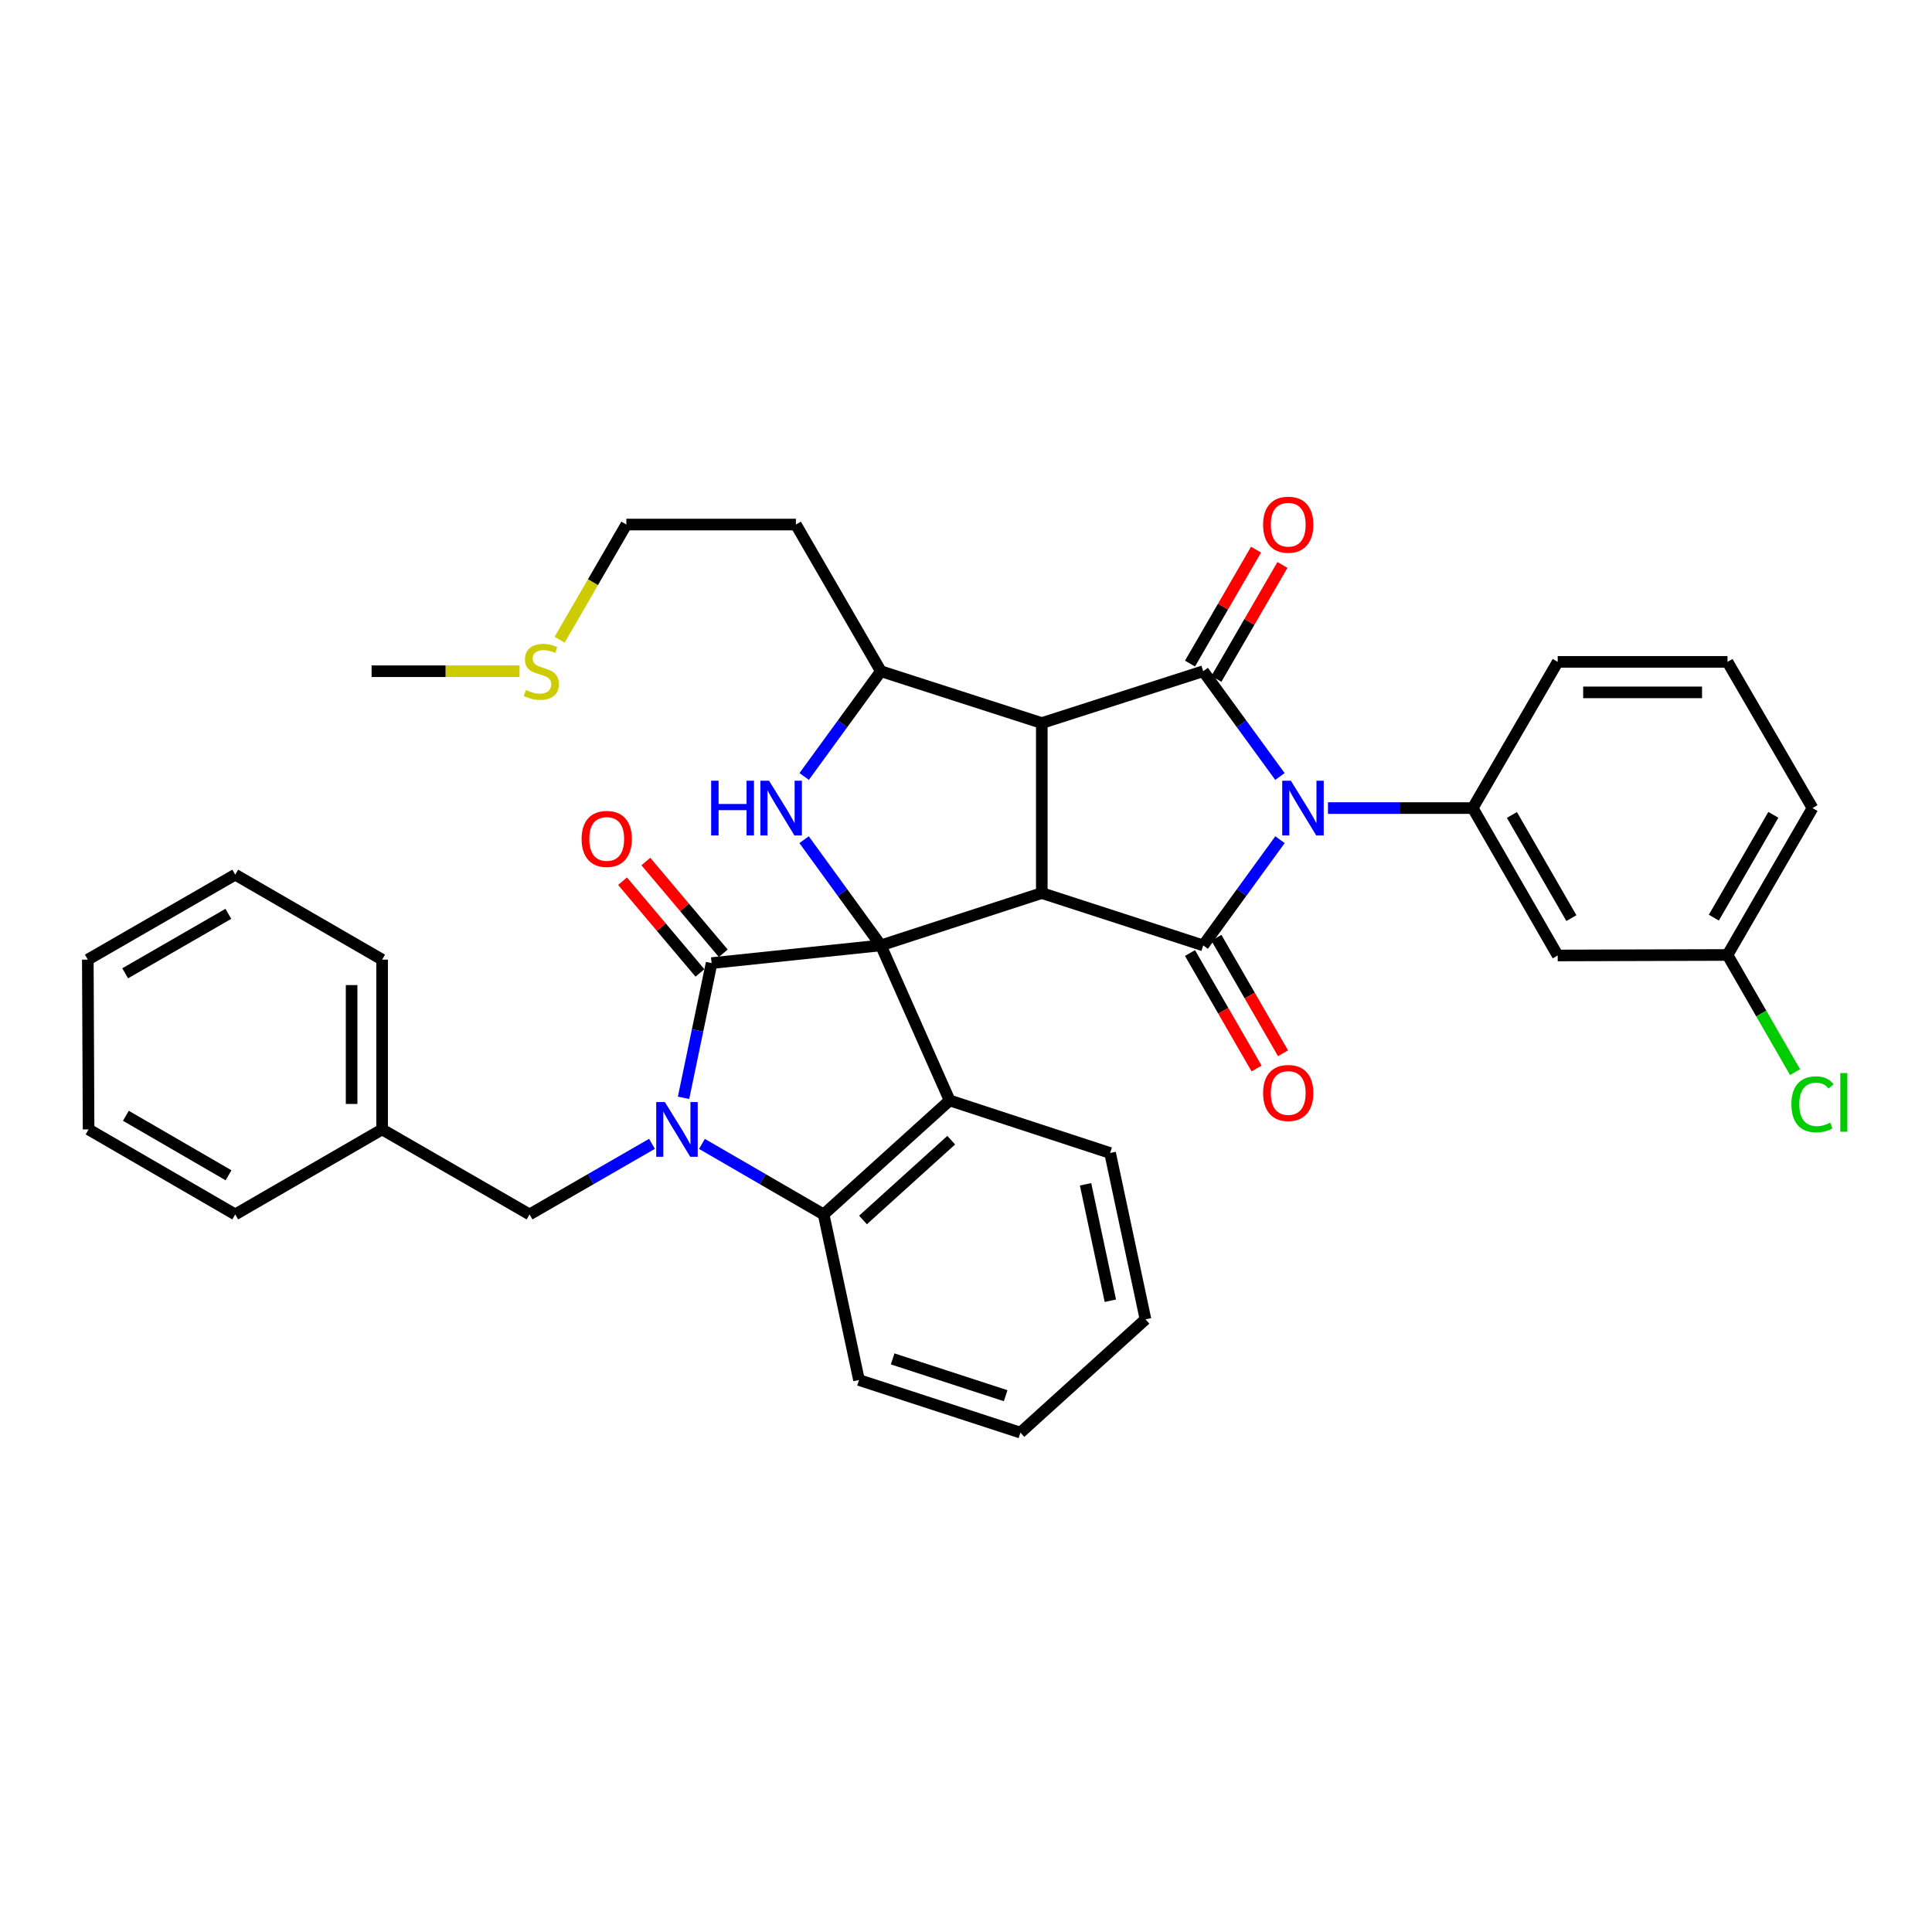 <?xml version='1.0' encoding='iso-8859-1'?>
<svg version='1.1' baseProfile='full'
              xmlns='http://www.w3.org/2000/svg'
                      xmlns:rdkit='http://www.rdkit.org/xml'
                      xmlns:xlink='http://www.w3.org/1999/xlink'
                  xml:space='preserve'
width='1000px' height='1000px' viewBox='0 0 1000 1000'>
<!-- END OF HEADER -->
<rect style='opacity:1.0;fill:#FFFFFF;stroke:none' width='1000' height='1000' x='0' y='0'> </rect>
<path class='bond-0' d='M 455.938,489.338 L 539.23,462.247' style='fill:none;fill-rule:evenodd;stroke:#000000;stroke-width:6px;stroke-linecap:butt;stroke-linejoin:miter;stroke-opacity:1' />
<path class='bond-5' d='M 455.938,489.338 L 368.321,498.497' style='fill:none;fill-rule:evenodd;stroke:#000000;stroke-width:6px;stroke-linecap:butt;stroke-linejoin:miter;stroke-opacity:1' />
<path class='bond-7' d='M 455.938,489.338 L 436.067,461.976' style='fill:none;fill-rule:evenodd;stroke:#000000;stroke-width:6px;stroke-linecap:butt;stroke-linejoin:miter;stroke-opacity:1' />
<path class='bond-7' d='M 436.067,461.976 L 416.196,434.615' style='fill:none;fill-rule:evenodd;stroke:#0000FF;stroke-width:6px;stroke-linecap:butt;stroke-linejoin:miter;stroke-opacity:1' />
<path class='bond-8' d='M 455.938,489.338 L 491.539,569.585' style='fill:none;fill-rule:evenodd;stroke:#000000;stroke-width:6px;stroke-linecap:butt;stroke-linejoin:miter;stroke-opacity:1' />
<path class='bond-2' d='M 539.23,462.247 L 539.23,374.253' style='fill:none;fill-rule:evenodd;stroke:#000000;stroke-width:6px;stroke-linecap:butt;stroke-linejoin:miter;stroke-opacity:1' />
<path class='bond-3' d='M 539.23,462.247 L 622.776,489.338' style='fill:none;fill-rule:evenodd;stroke:#000000;stroke-width:6px;stroke-linecap:butt;stroke-linejoin:miter;stroke-opacity:1' />
<path class='bond-1' d='M 662.532,434.615 L 642.654,461.977' style='fill:none;fill-rule:evenodd;stroke:#0000FF;stroke-width:6px;stroke-linecap:butt;stroke-linejoin:miter;stroke-opacity:1' />
<path class='bond-1' d='M 642.654,461.977 L 622.776,489.338' style='fill:none;fill-rule:evenodd;stroke:#000000;stroke-width:6px;stroke-linecap:butt;stroke-linejoin:miter;stroke-opacity:1' />
<path class='bond-11' d='M 687.351,418.259 L 724.818,418.259' style='fill:none;fill-rule:evenodd;stroke:#0000FF;stroke-width:6px;stroke-linecap:butt;stroke-linejoin:miter;stroke-opacity:1' />
<path class='bond-11' d='M 724.818,418.259 L 762.286,418.259' style='fill:none;fill-rule:evenodd;stroke:#000000;stroke-width:6px;stroke-linecap:butt;stroke-linejoin:miter;stroke-opacity:1' />
<path class='bond-38' d='M 662.494,401.907 L 642.635,374.666' style='fill:none;fill-rule:evenodd;stroke:#0000FF;stroke-width:6px;stroke-linecap:butt;stroke-linejoin:miter;stroke-opacity:1' />
<path class='bond-38' d='M 642.635,374.666 L 622.776,347.425' style='fill:none;fill-rule:evenodd;stroke:#000000;stroke-width:6px;stroke-linecap:butt;stroke-linejoin:miter;stroke-opacity:1' />
<path class='bond-4' d='M 539.23,374.253 L 622.776,347.425' style='fill:none;fill-rule:evenodd;stroke:#000000;stroke-width:6px;stroke-linecap:butt;stroke-linejoin:miter;stroke-opacity:1' />
<path class='bond-37' d='M 539.23,374.253 L 455.938,347.425' style='fill:none;fill-rule:evenodd;stroke:#000000;stroke-width:6px;stroke-linecap:butt;stroke-linejoin:miter;stroke-opacity:1' />
<path class='bond-15' d='M 615.936,493.283 L 633.175,523.172' style='fill:none;fill-rule:evenodd;stroke:#000000;stroke-width:6px;stroke-linecap:butt;stroke-linejoin:miter;stroke-opacity:1' />
<path class='bond-15' d='M 633.175,523.172 L 650.413,553.06' style='fill:none;fill-rule:evenodd;stroke:#FF0000;stroke-width:6px;stroke-linecap:butt;stroke-linejoin:miter;stroke-opacity:1' />
<path class='bond-15' d='M 629.616,485.393 L 646.854,515.282' style='fill:none;fill-rule:evenodd;stroke:#000000;stroke-width:6px;stroke-linecap:butt;stroke-linejoin:miter;stroke-opacity:1' />
<path class='bond-15' d='M 646.854,515.282 L 664.092,545.171' style='fill:none;fill-rule:evenodd;stroke:#FF0000;stroke-width:6px;stroke-linecap:butt;stroke-linejoin:miter;stroke-opacity:1' />
<path class='bond-14' d='M 629.607,351.384 L 646.697,321.9' style='fill:none;fill-rule:evenodd;stroke:#000000;stroke-width:6px;stroke-linecap:butt;stroke-linejoin:miter;stroke-opacity:1' />
<path class='bond-14' d='M 646.697,321.9 L 663.786,292.416' style='fill:none;fill-rule:evenodd;stroke:#FF0000;stroke-width:6px;stroke-linecap:butt;stroke-linejoin:miter;stroke-opacity:1' />
<path class='bond-14' d='M 615.945,343.465 L 633.034,313.981' style='fill:none;fill-rule:evenodd;stroke:#000000;stroke-width:6px;stroke-linecap:butt;stroke-linejoin:miter;stroke-opacity:1' />
<path class='bond-14' d='M 633.034,313.981 L 650.124,284.497' style='fill:none;fill-rule:evenodd;stroke:#FF0000;stroke-width:6px;stroke-linecap:butt;stroke-linejoin:miter;stroke-opacity:1' />
<path class='bond-6' d='M 368.321,498.497 L 361.063,533.363' style='fill:none;fill-rule:evenodd;stroke:#000000;stroke-width:6px;stroke-linecap:butt;stroke-linejoin:miter;stroke-opacity:1' />
<path class='bond-6' d='M 361.063,533.363 L 353.804,568.229' style='fill:none;fill-rule:evenodd;stroke:#0000FF;stroke-width:6px;stroke-linecap:butt;stroke-linejoin:miter;stroke-opacity:1' />
<path class='bond-16' d='M 374.357,493.406 L 354.326,469.663' style='fill:none;fill-rule:evenodd;stroke:#000000;stroke-width:6px;stroke-linecap:butt;stroke-linejoin:miter;stroke-opacity:1' />
<path class='bond-16' d='M 354.326,469.663 L 334.296,445.92' style='fill:none;fill-rule:evenodd;stroke:#FF0000;stroke-width:6px;stroke-linecap:butt;stroke-linejoin:miter;stroke-opacity:1' />
<path class='bond-16' d='M 362.286,503.589 L 342.256,479.846' style='fill:none;fill-rule:evenodd;stroke:#000000;stroke-width:6px;stroke-linecap:butt;stroke-linejoin:miter;stroke-opacity:1' />
<path class='bond-16' d='M 342.256,479.846 L 322.226,456.103' style='fill:none;fill-rule:evenodd;stroke:#FF0000;stroke-width:6px;stroke-linecap:butt;stroke-linejoin:miter;stroke-opacity:1' />
<path class='bond-12' d='M 337.456,592.05 L 305.777,610.317' style='fill:none;fill-rule:evenodd;stroke:#0000FF;stroke-width:6px;stroke-linecap:butt;stroke-linejoin:miter;stroke-opacity:1' />
<path class='bond-12' d='M 305.777,610.317 L 274.099,628.584' style='fill:none;fill-rule:evenodd;stroke:#000000;stroke-width:6px;stroke-linecap:butt;stroke-linejoin:miter;stroke-opacity:1' />
<path class='bond-36' d='M 363.332,592.083 L 394.822,610.334' style='fill:none;fill-rule:evenodd;stroke:#0000FF;stroke-width:6px;stroke-linecap:butt;stroke-linejoin:miter;stroke-opacity:1' />
<path class='bond-36' d='M 394.822,610.334 L 426.312,628.584' style='fill:none;fill-rule:evenodd;stroke:#000000;stroke-width:6px;stroke-linecap:butt;stroke-linejoin:miter;stroke-opacity:1' />
<path class='bond-10' d='M 416.234,401.907 L 436.086,374.666' style='fill:none;fill-rule:evenodd;stroke:#0000FF;stroke-width:6px;stroke-linecap:butt;stroke-linejoin:miter;stroke-opacity:1' />
<path class='bond-10' d='M 436.086,374.666 L 455.938,347.425' style='fill:none;fill-rule:evenodd;stroke:#000000;stroke-width:6px;stroke-linecap:butt;stroke-linejoin:miter;stroke-opacity:1' />
<path class='bond-9' d='M 491.539,569.585 L 426.312,628.584' style='fill:none;fill-rule:evenodd;stroke:#000000;stroke-width:6px;stroke-linecap:butt;stroke-linejoin:miter;stroke-opacity:1' />
<path class='bond-9' d='M 492.348,590.147 L 446.689,631.446' style='fill:none;fill-rule:evenodd;stroke:#000000;stroke-width:6px;stroke-linecap:butt;stroke-linejoin:miter;stroke-opacity:1' />
<path class='bond-19' d='M 491.539,569.585 L 574.585,596.791' style='fill:none;fill-rule:evenodd;stroke:#000000;stroke-width:6px;stroke-linecap:butt;stroke-linejoin:miter;stroke-opacity:1' />
<path class='bond-24' d='M 426.312,628.584 L 444.612,714.297' style='fill:none;fill-rule:evenodd;stroke:#000000;stroke-width:6px;stroke-linecap:butt;stroke-linejoin:miter;stroke-opacity:1' />
<path class='bond-17' d='M 455.938,347.425 L 411.95,271.502' style='fill:none;fill-rule:evenodd;stroke:#000000;stroke-width:6px;stroke-linecap:butt;stroke-linejoin:miter;stroke-opacity:1' />
<path class='bond-13' d='M 762.286,418.259 L 806.265,494.549' style='fill:none;fill-rule:evenodd;stroke:#000000;stroke-width:6px;stroke-linecap:butt;stroke-linejoin:miter;stroke-opacity:1' />
<path class='bond-13' d='M 782.564,421.815 L 813.349,475.219' style='fill:none;fill-rule:evenodd;stroke:#000000;stroke-width:6px;stroke-linecap:butt;stroke-linejoin:miter;stroke-opacity:1' />
<path class='bond-21' d='M 762.286,418.259 L 806.265,342.582' style='fill:none;fill-rule:evenodd;stroke:#000000;stroke-width:6px;stroke-linecap:butt;stroke-linejoin:miter;stroke-opacity:1' />
<path class='bond-20' d='M 274.099,628.584 L 197.782,584.587' style='fill:none;fill-rule:evenodd;stroke:#000000;stroke-width:6px;stroke-linecap:butt;stroke-linejoin:miter;stroke-opacity:1' />
<path class='bond-18' d='M 806.265,494.549 L 894.154,494.286' style='fill:none;fill-rule:evenodd;stroke:#000000;stroke-width:6px;stroke-linecap:butt;stroke-linejoin:miter;stroke-opacity:1' />
<path class='bond-26' d='M 411.95,271.502 L 324.202,271.502' style='fill:none;fill-rule:evenodd;stroke:#000000;stroke-width:6px;stroke-linecap:butt;stroke-linejoin:miter;stroke-opacity:1' />
<path class='bond-22' d='M 894.154,494.286 L 911.638,524.613' style='fill:none;fill-rule:evenodd;stroke:#000000;stroke-width:6px;stroke-linecap:butt;stroke-linejoin:miter;stroke-opacity:1' />
<path class='bond-22' d='M 911.638,524.613 L 929.121,554.941' style='fill:none;fill-rule:evenodd;stroke:#00CC00;stroke-width:6px;stroke-linecap:butt;stroke-linejoin:miter;stroke-opacity:1' />
<path class='bond-41' d='M 894.154,494.286 L 938.151,418.259' style='fill:none;fill-rule:evenodd;stroke:#000000;stroke-width:6px;stroke-linecap:butt;stroke-linejoin:miter;stroke-opacity:1' />
<path class='bond-41' d='M 887.085,474.972 L 917.883,421.753' style='fill:none;fill-rule:evenodd;stroke:#000000;stroke-width:6px;stroke-linecap:butt;stroke-linejoin:miter;stroke-opacity:1' />
<path class='bond-31' d='M 574.585,596.791 L 592.904,682.881' style='fill:none;fill-rule:evenodd;stroke:#000000;stroke-width:6px;stroke-linecap:butt;stroke-linejoin:miter;stroke-opacity:1' />
<path class='bond-31' d='M 561.887,612.991 L 574.71,673.254' style='fill:none;fill-rule:evenodd;stroke:#000000;stroke-width:6px;stroke-linecap:butt;stroke-linejoin:miter;stroke-opacity:1' />
<path class='bond-29' d='M 197.782,584.587 L 197.782,496.699' style='fill:none;fill-rule:evenodd;stroke:#000000;stroke-width:6px;stroke-linecap:butt;stroke-linejoin:miter;stroke-opacity:1' />
<path class='bond-29' d='M 181.99,571.404 L 181.99,509.882' style='fill:none;fill-rule:evenodd;stroke:#000000;stroke-width:6px;stroke-linecap:butt;stroke-linejoin:miter;stroke-opacity:1' />
<path class='bond-30' d='M 197.782,584.587 L 121.754,628.584' style='fill:none;fill-rule:evenodd;stroke:#000000;stroke-width:6px;stroke-linecap:butt;stroke-linejoin:miter;stroke-opacity:1' />
<path class='bond-25' d='M 806.265,342.582 L 894.154,342.582' style='fill:none;fill-rule:evenodd;stroke:#000000;stroke-width:6px;stroke-linecap:butt;stroke-linejoin:miter;stroke-opacity:1' />
<path class='bond-25' d='M 819.448,358.374 L 880.97,358.374' style='fill:none;fill-rule:evenodd;stroke:#000000;stroke-width:6px;stroke-linecap:butt;stroke-linejoin:miter;stroke-opacity:1' />
<path class='bond-23' d='M 289.652,331.111 L 306.927,301.307' style='fill:none;fill-rule:evenodd;stroke:#CCCC00;stroke-width:6px;stroke-linecap:butt;stroke-linejoin:miter;stroke-opacity:1' />
<path class='bond-23' d='M 306.927,301.307 L 324.202,271.502' style='fill:none;fill-rule:evenodd;stroke:#000000;stroke-width:6px;stroke-linecap:butt;stroke-linejoin:miter;stroke-opacity:1' />
<path class='bond-28' d='M 268.919,347.425 L 230.626,347.425' style='fill:none;fill-rule:evenodd;stroke:#CCCC00;stroke-width:6px;stroke-linecap:butt;stroke-linejoin:miter;stroke-opacity:1' />
<path class='bond-28' d='M 230.626,347.425 L 192.333,347.425' style='fill:none;fill-rule:evenodd;stroke:#000000;stroke-width:6px;stroke-linecap:butt;stroke-linejoin:miter;stroke-opacity:1' />
<path class='bond-39' d='M 444.612,714.297 L 528.167,741.512' style='fill:none;fill-rule:evenodd;stroke:#000000;stroke-width:6px;stroke-linecap:butt;stroke-linejoin:miter;stroke-opacity:1' />
<path class='bond-39' d='M 462.036,703.364 L 520.524,722.414' style='fill:none;fill-rule:evenodd;stroke:#000000;stroke-width:6px;stroke-linecap:butt;stroke-linejoin:miter;stroke-opacity:1' />
<path class='bond-27' d='M 894.154,342.582 L 938.151,418.259' style='fill:none;fill-rule:evenodd;stroke:#000000;stroke-width:6px;stroke-linecap:butt;stroke-linejoin:miter;stroke-opacity:1' />
<path class='bond-33' d='M 197.782,496.699 L 121.754,452.719' style='fill:none;fill-rule:evenodd;stroke:#000000;stroke-width:6px;stroke-linecap:butt;stroke-linejoin:miter;stroke-opacity:1' />
<path class='bond-34' d='M 121.754,628.584 L 45.849,584.587' style='fill:none;fill-rule:evenodd;stroke:#000000;stroke-width:6px;stroke-linecap:butt;stroke-linejoin:miter;stroke-opacity:1' />
<path class='bond-34' d='M 118.288,608.323 L 65.154,577.525' style='fill:none;fill-rule:evenodd;stroke:#000000;stroke-width:6px;stroke-linecap:butt;stroke-linejoin:miter;stroke-opacity:1' />
<path class='bond-32' d='M 592.904,682.881 L 528.167,741.512' style='fill:none;fill-rule:evenodd;stroke:#000000;stroke-width:6px;stroke-linecap:butt;stroke-linejoin:miter;stroke-opacity:1' />
<path class='bond-40' d='M 121.754,452.719 L 45.455,496.699' style='fill:none;fill-rule:evenodd;stroke:#000000;stroke-width:6px;stroke-linecap:butt;stroke-linejoin:miter;stroke-opacity:1' />
<path class='bond-40' d='M 118.195,472.998 L 64.785,503.783' style='fill:none;fill-rule:evenodd;stroke:#000000;stroke-width:6px;stroke-linecap:butt;stroke-linejoin:miter;stroke-opacity:1' />
<path class='bond-35' d='M 45.849,584.587 L 45.455,496.699' style='fill:none;fill-rule:evenodd;stroke:#000000;stroke-width:6px;stroke-linecap:butt;stroke-linejoin:miter;stroke-opacity:1' />
<path  class='atom-2' d='M 668.154 404.099
L 677.434 419.099
Q 678.354 420.579, 679.834 423.259
Q 681.314 425.939, 681.394 426.099
L 681.394 404.099
L 685.154 404.099
L 685.154 432.419
L 681.274 432.419
L 671.314 416.019
Q 670.154 414.099, 668.914 411.899
Q 667.714 409.699, 667.354 409.019
L 667.354 432.419
L 663.674 432.419
L 663.674 404.099
L 668.154 404.099
' fill='#0000FF'/>
<path  class='atom-7' d='M 344.138 570.427
L 353.418 585.427
Q 354.338 586.907, 355.818 589.587
Q 357.298 592.267, 357.378 592.427
L 357.378 570.427
L 361.138 570.427
L 361.138 598.747
L 357.258 598.747
L 347.298 582.347
Q 346.138 580.427, 344.898 578.227
Q 343.698 576.027, 343.338 575.347
L 343.338 598.747
L 339.658 598.747
L 339.658 570.427
L 344.138 570.427
' fill='#0000FF'/>
<path  class='atom-8' d='M 368.097 404.099
L 371.937 404.099
L 371.937 416.139
L 386.417 416.139
L 386.417 404.099
L 390.257 404.099
L 390.257 432.419
L 386.417 432.419
L 386.417 419.339
L 371.937 419.339
L 371.937 432.419
L 368.097 432.419
L 368.097 404.099
' fill='#0000FF'/>
<path  class='atom-8' d='M 398.057 404.099
L 407.337 419.099
Q 408.257 420.579, 409.737 423.259
Q 411.217 425.939, 411.297 426.099
L 411.297 404.099
L 415.057 404.099
L 415.057 432.419
L 411.177 432.419
L 401.217 416.019
Q 400.057 414.099, 398.817 411.899
Q 397.617 409.699, 397.257 409.019
L 397.257 432.419
L 393.577 432.419
L 393.577 404.099
L 398.057 404.099
' fill='#0000FF'/>
<path  class='atom-15' d='M 653.782 271.582
Q 653.782 264.782, 657.142 260.982
Q 660.502 257.182, 666.782 257.182
Q 673.062 257.182, 676.422 260.982
Q 679.782 264.782, 679.782 271.582
Q 679.782 278.462, 676.382 282.382
Q 672.982 286.262, 666.782 286.262
Q 660.542 286.262, 657.142 282.382
Q 653.782 278.502, 653.782 271.582
M 666.782 283.062
Q 671.102 283.062, 673.422 280.182
Q 675.782 277.262, 675.782 271.582
Q 675.782 266.022, 673.422 263.222
Q 671.102 260.382, 666.782 260.382
Q 662.462 260.382, 660.102 263.182
Q 657.782 265.982, 657.782 271.582
Q 657.782 277.302, 660.102 280.182
Q 662.462 283.062, 666.782 283.062
' fill='#FF0000'/>
<path  class='atom-16' d='M 653.782 565.718
Q 653.782 558.918, 657.142 555.118
Q 660.502 551.318, 666.782 551.318
Q 673.062 551.318, 676.422 555.118
Q 679.782 558.918, 679.782 565.718
Q 679.782 572.598, 676.382 576.518
Q 672.982 580.398, 666.782 580.398
Q 660.542 580.398, 657.142 576.518
Q 653.782 572.638, 653.782 565.718
M 666.782 577.198
Q 671.102 577.198, 673.422 574.318
Q 675.782 571.398, 675.782 565.718
Q 675.782 560.158, 673.422 557.358
Q 671.102 554.518, 666.782 554.518
Q 662.462 554.518, 660.102 557.318
Q 657.782 560.118, 657.782 565.718
Q 657.782 571.438, 660.102 574.318
Q 662.462 577.198, 666.782 577.198
' fill='#FF0000'/>
<path  class='atom-17' d='M 301.034 434.227
Q 301.034 427.427, 304.394 423.627
Q 307.754 419.827, 314.034 419.827
Q 320.314 419.827, 323.674 423.627
Q 327.034 427.427, 327.034 434.227
Q 327.034 441.107, 323.634 445.027
Q 320.234 448.907, 314.034 448.907
Q 307.794 448.907, 304.394 445.027
Q 301.034 441.147, 301.034 434.227
M 314.034 445.707
Q 318.354 445.707, 320.674 442.827
Q 323.034 439.907, 323.034 434.227
Q 323.034 428.667, 320.674 425.867
Q 318.354 423.027, 314.034 423.027
Q 309.714 423.027, 307.354 425.827
Q 305.034 428.627, 305.034 434.227
Q 305.034 439.947, 307.354 442.827
Q 309.714 445.707, 314.034 445.707
' fill='#FF0000'/>
<path  class='atom-23' d='M 927.231 571.583
Q 927.231 564.543, 930.511 560.863
Q 933.831 557.143, 940.111 557.143
Q 945.951 557.143, 949.071 561.263
L 946.431 563.423
Q 944.151 560.423, 940.111 560.423
Q 935.831 560.423, 933.551 563.303
Q 931.311 566.143, 931.311 571.583
Q 931.311 577.183, 933.631 580.063
Q 935.991 582.943, 940.551 582.943
Q 943.671 582.943, 947.311 581.063
L 948.431 584.063
Q 946.951 585.023, 944.711 585.583
Q 942.471 586.143, 939.991 586.143
Q 933.831 586.143, 930.511 582.383
Q 927.231 578.623, 927.231 571.583
' fill='#00CC00'/>
<path  class='atom-23' d='M 952.511 555.423
L 956.191 555.423
L 956.191 585.783
L 952.511 585.783
L 952.511 555.423
' fill='#00CC00'/>
<path  class='atom-24' d='M 272.196 357.145
Q 272.516 357.265, 273.836 357.825
Q 275.156 358.385, 276.596 358.745
Q 278.076 359.065, 279.516 359.065
Q 282.196 359.065, 283.756 357.785
Q 285.316 356.465, 285.316 354.185
Q 285.316 352.625, 284.516 351.665
Q 283.756 350.705, 282.556 350.185
Q 281.356 349.665, 279.356 349.065
Q 276.836 348.305, 275.316 347.585
Q 273.836 346.865, 272.756 345.345
Q 271.716 343.825, 271.716 341.265
Q 271.716 337.705, 274.116 335.505
Q 276.556 333.305, 281.356 333.305
Q 284.636 333.305, 288.356 334.865
L 287.436 337.945
Q 284.036 336.545, 281.476 336.545
Q 278.716 336.545, 277.196 337.705
Q 275.676 338.825, 275.716 340.785
Q 275.716 342.305, 276.476 343.225
Q 277.276 344.145, 278.396 344.665
Q 279.556 345.185, 281.476 345.785
Q 284.036 346.585, 285.556 347.385
Q 287.076 348.185, 288.156 349.825
Q 289.276 351.425, 289.276 354.185
Q 289.276 358.105, 286.636 360.225
Q 284.036 362.305, 279.676 362.305
Q 277.156 362.305, 275.236 361.745
Q 273.356 361.225, 271.116 360.305
L 272.196 357.145
' fill='#CCCC00'/>
</svg>
